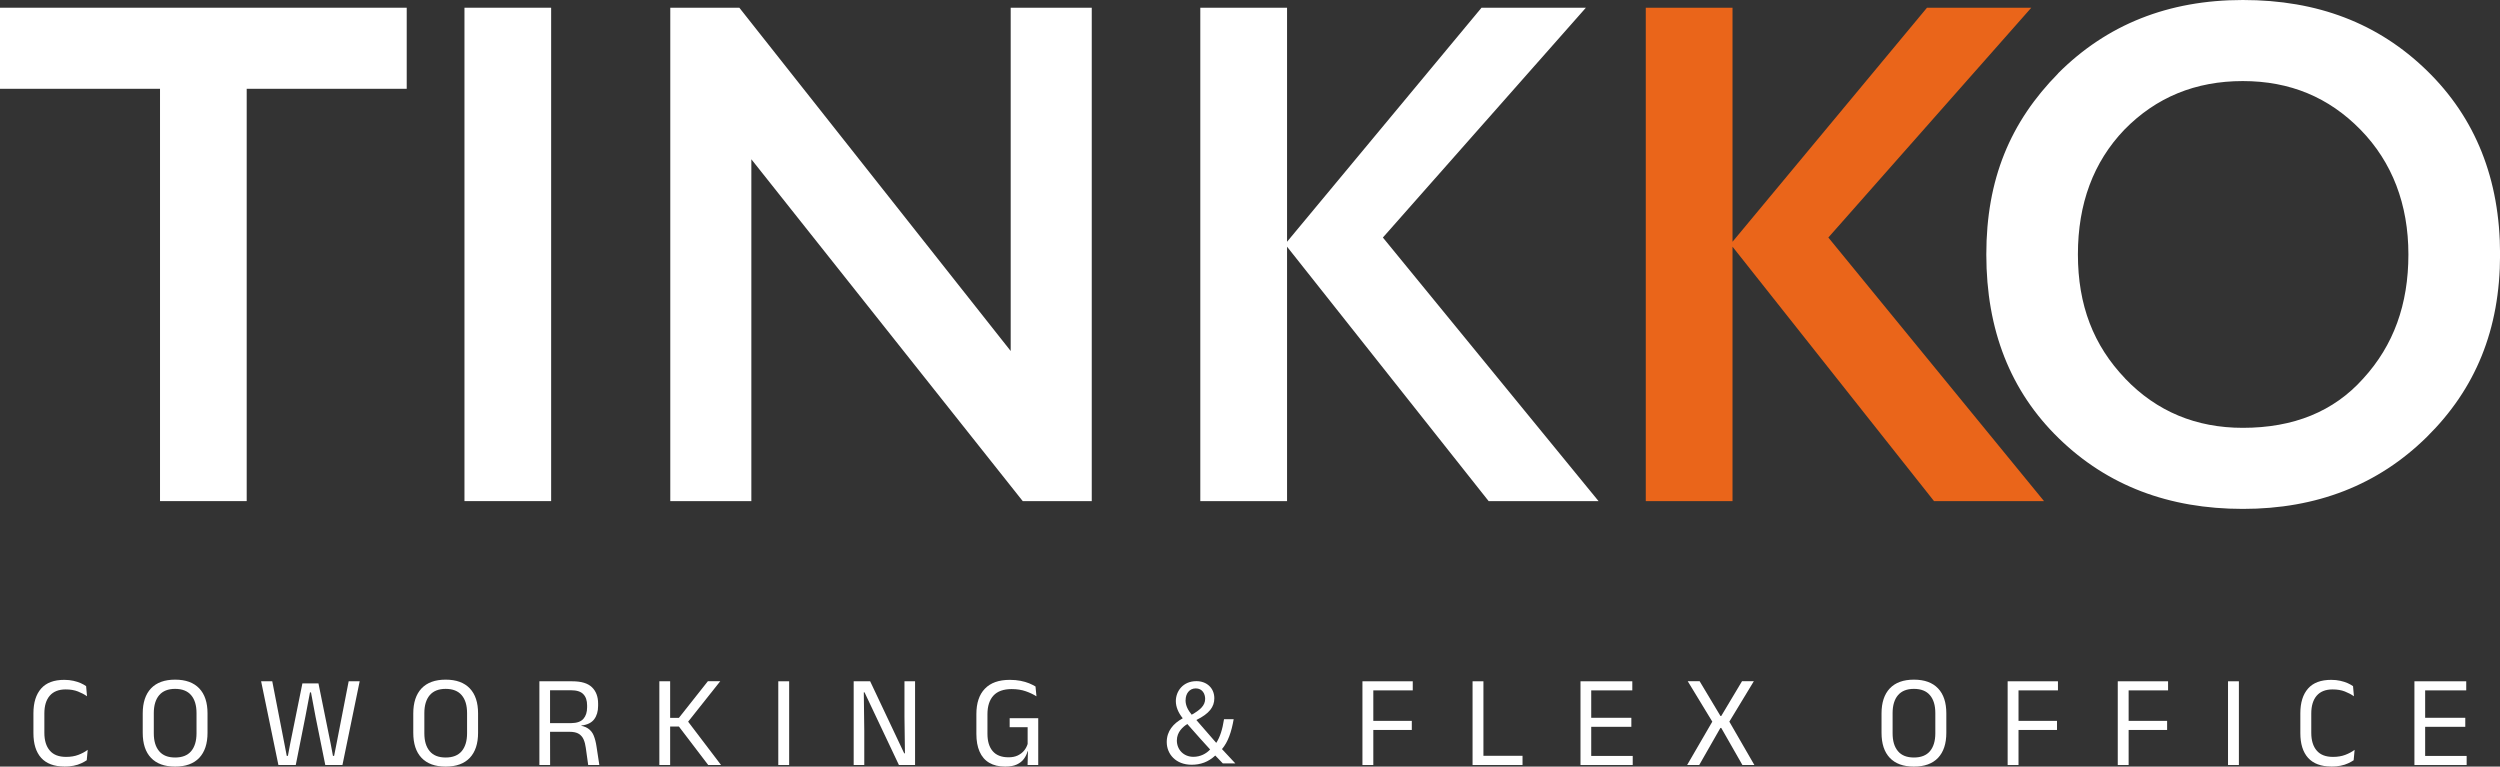 <svg xmlns="http://www.w3.org/2000/svg" id="Capa_2" data-name="Capa 2" viewBox="0 0 365.74 112.15"><rect x="0" y="0" width="365.74" height="112.15" fill="#333333" stroke="none"/><defs><style>      .cls-1 {        fill: #ea651a;      }      .cls-1, .cls-2 {        stroke-width: 0px;      }      .cls-2 {        fill: #fff;      }    </style></defs><g id="Capa_1-2" data-name="Capa 1"><g><g><polygon class="cls-2" points="0 12.99 0 1.13 59.5 1.13 59.5 12.99 36.09 12.99 36.09 73.31 23.41 73.31 23.41 12.99 0 12.99"></polygon><rect class="cls-2" x="67.95" y="1.13" width="12.68" height="72.18"></rect><polygon class="cls-2" points="159.72 73.31 149.62 73.31 109.92 23.3 109.92 73.31 98.06 73.31 98.06 1.13 108.16 1.13 147.86 51.35 147.86 1.13 159.72 1.13 159.72 73.31"></polygon><polygon class="cls-2" points="175.6 73.31 175.6 1.13 188.29 1.13 188.29 35.37 216.74 1.13 232.01 1.13 202.31 34.75 233.86 73.31 217.78 73.31 188.29 36.09 188.29 73.31 175.6 73.31"></polygon><polygon class="cls-1" points="240.77 73.31 240.77 1.13 253.46 1.13 253.46 35.37 281.91 1.13 297.17 1.13 267.48 34.75 299.03 73.31 282.94 73.31 253.46 36.09 253.46 73.31 240.77 73.31"></polygon><path class="cls-2" d="m310.89,55.37c4.64,4.85,10.42,7.22,17.22,7.22,7.42,0,13.3-2.37,17.63-7.22,4.43-4.85,6.6-10.83,6.6-18.15s-2.37-13.51-7.01-18.25c-4.64-4.74-10.31-7.11-17.22-7.11s-12.68,2.37-17.32,7.11c-4.54,4.74-6.8,10.83-6.8,18.25s2.27,13.3,6.91,18.15h0Zm-9.79-44.65c7.11-7.11,16.09-10.72,27.02-10.72s19.8,3.4,26.91,10.31c7.11,6.91,10.72,15.88,10.72,26.91s-3.61,19.69-10.72,26.71c-7.11,7.01-16.09,10.52-26.91,10.52s-19.8-3.4-26.91-10.31c-7.11-6.91-10.62-15.88-10.62-26.91s3.51-19.38,10.52-26.5h0Z"></path></g><g><path class="cls-2" d="m9.43,112.14c-1.51,0-2.65-.43-3.41-1.27-.76-.85-1.13-2.06-1.13-3.62v-2.9c0-1.57.38-2.77,1.13-3.62.75-.85,1.88-1.27,3.39-1.27.49,0,.93.05,1.33.14.4.09.75.2,1.07.34.31.14.58.29.79.44l.13,1.48c-.38-.27-.82-.5-1.33-.7-.51-.2-1.1-.3-1.79-.3-1.03,0-1.8.31-2.33.92s-.79,1.48-.79,2.6v2.83c0,1.12.27,1.99.8,2.6.53.62,1.32.92,2.38.92.68,0,1.28-.1,1.8-.3s.97-.44,1.36-.73l-.14,1.52c-.22.15-.49.3-.81.45-.32.15-.68.27-1.1.35-.41.09-.87.13-1.37.13Z"></path><path class="cls-2" d="m25.62,112.15c-1.55,0-2.72-.43-3.53-1.28-.81-.85-1.21-2.07-1.21-3.67v-2.83c0-1.58.4-2.8,1.21-3.66.81-.85,1.98-1.28,3.53-1.28s2.72.43,3.53,1.28,1.21,2.07,1.21,3.66v2.83c0,1.59-.4,2.81-1.21,3.67-.81.85-1.98,1.28-3.53,1.28Zm0-1.33c1.04,0,1.82-.31,2.34-.92.52-.62.79-1.49.79-2.62v-2.96c0-1.13-.26-2-.79-2.62-.52-.61-1.3-.92-2.34-.92s-1.8.31-2.33.92c-.52.61-.79,1.49-.79,2.62v2.96c0,1.13.26,2,.79,2.62.52.62,1.3.92,2.33.92Z"></path><path class="cls-2" d="m43.26,111.92h-2.53l-2.53-12.25h1.63l1.78,9.15.34,1.76h.17l.33-1.76,1.79-8.84h2.35l1.79,8.84.33,1.76h.17l.35-1.76,1.78-9.15h1.61l-2.52,12.25h-2.51l-1.42-7.04-.67-3.58h-.15l-.68,3.58-1.4,7.04Z"></path><path class="cls-2" d="m65.2,112.15c-1.55,0-2.72-.43-3.53-1.28s-1.21-2.07-1.21-3.67v-2.83c0-1.58.4-2.8,1.21-3.66.81-.85,1.98-1.28,3.53-1.28s2.72.43,3.53,1.28c.81.85,1.21,2.07,1.21,3.66v2.83c0,1.59-.4,2.81-1.21,3.67-.81.85-1.98,1.28-3.53,1.28Zm0-1.33c1.04,0,1.82-.31,2.34-.92.52-.62.79-1.49.79-2.62v-2.96c0-1.13-.26-2-.79-2.62-.52-.61-1.3-.92-2.34-.92s-1.8.31-2.33.92c-.52.61-.79,1.49-.79,2.62v2.96c0,1.13.26,2,.79,2.62.52.62,1.3.92,2.33.92Z"></path><path class="cls-2" d="m80.48,111.92h-1.57v-12.25h1.56v7.15s.01,5.1.01,5.1Zm7.21,0h-1.64l-.35-2.51c-.06-.47-.17-.88-.32-1.23-.15-.35-.39-.62-.7-.82-.32-.2-.77-.3-1.35-.3h-3.33v-1.27h3.56c.84-.01,1.43-.22,1.79-.63.36-.41.54-.97.54-1.68v-.29c0-.7-.18-1.25-.55-1.63-.36-.39-.97-.58-1.82-.58h-3.57v-1.31h3.78c1.32,0,2.27.29,2.87.87.6.58.9,1.38.9,2.39v.33c0,.8-.19,1.45-.57,1.96-.38.51-1,.82-1.88.92v.19l-.68-.24c.71.05,1.26.21,1.64.47.39.26.67.61.85,1.06.18.45.32.98.41,1.61l.41,2.69Z"></path><path class="cls-2" d="m98.04,111.92h-1.58v-12.25h1.58v12.25Zm7.45,0h-1.88l-4.29-5.63h-1.4v-1.27h1.4l4.24-5.36h1.81l-4.85,6.11v-.39s4.97,6.54,4.97,6.54Z"></path><path class="cls-2" d="m115.45,99.67v12.25h-1.59v-12.25h1.59Z"></path><path class="cls-2" d="m124.88,99.67h2.42l4.98,10.54h.11l-.07-5.35v-5.19h1.55v12.25h-2.36l-5.03-10.63h-.11l.07,5.6v5.03h-1.55v-12.25Z"></path><path class="cls-2" d="m147.05,112.15c-.93,0-1.7-.19-2.33-.56-.63-.37-1.1-.92-1.41-1.63-.32-.72-.47-1.58-.47-2.6v-2.89c0-1.61.41-2.85,1.24-3.71.83-.87,2.04-1.3,3.65-1.3.58,0,1.1.05,1.57.14.47.09.89.22,1.25.36.36.15.68.31.94.47l.14,1.44c-.44-.28-.96-.53-1.56-.74-.6-.21-1.29-.32-2.07-.32-1.19,0-2.08.32-2.66.95-.58.63-.88,1.54-.88,2.73v2.86c0,1.1.26,1.95.77,2.54.51.6,1.29.9,2.32.9.52,0,.97-.09,1.35-.27.37-.18.68-.42.92-.71s.41-.62.52-.97v-3.02l.26.57h-2.89v-1.32h4.18v4.84h-1.56c-.1.39-.28.76-.53,1.1-.25.35-.6.62-1.04.83-.45.21-1.01.31-1.7.31Zm3.28-.23l.07-2.53h1.49v2.53h-1.55Z"></path><path class="cls-2" d="m200.91,111.92h-1.59v-12.25h1.59v12.25Zm5.77-10.92h-6.9v-1.33h6.9v1.33Zm-.14,5.79h-6.32v-1.33h6.32v1.33Z"></path><path class="cls-2" d="m217.02,99.67v12.25h-1.59v-12.25h1.59Zm-.74,12.25v-1.35h6.46v1.35h-6.46Z"></path><path class="cls-2" d="m232.79,111.92h-1.57v-12.25h1.57v12.25Zm6.01-10.92h-7.12v-1.33h7.12v1.33Zm.06,10.92h-7.17v-1.33h7.17v1.33Zm-.2-5.59h-6.54v-1.32h6.54v1.32Z"></path><path class="cls-2" d="m248.58,111.92h-1.76l3.79-6.53v.36l-3.7-6.09h1.74l3.05,5.09h.11l3.04-5.09h1.73l-3.69,6.09v-.36l3.77,6.53h-1.75l-3.1-5.43h-.12l-3.1,5.43Z"></path><path class="cls-2" d="m280,112.15c-1.55,0-2.72-.43-3.53-1.28-.81-.85-1.21-2.07-1.21-3.67v-2.83c0-1.58.4-2.8,1.21-3.66.81-.85,1.98-1.28,3.53-1.28s2.72.43,3.53,1.28c.81.85,1.21,2.07,1.21,3.66v2.83c0,1.59-.4,2.81-1.21,3.67-.81.85-1.98,1.28-3.53,1.28Zm0-1.33c1.04,0,1.82-.31,2.34-.92.52-.62.79-1.49.79-2.62v-2.96c0-1.13-.26-2-.79-2.62-.52-.61-1.3-.92-2.34-.92s-1.8.31-2.33.92c-.52.61-.79,1.49-.79,2.62v2.96c0,1.13.26,2,.79,2.62.52.62,1.3.92,2.33.92Z"></path><path class="cls-2" d="m295.3,111.92h-1.59v-12.25h1.59v12.25Zm5.77-10.92h-6.9v-1.33h6.9v1.33Zm-.14,5.79h-6.32v-1.33h6.32v1.33Z"></path><path class="cls-2" d="m311.41,111.92h-1.59v-12.25h1.59v12.25Zm5.77-10.92h-6.9v-1.33h6.9v1.33Zm-.14,5.79h-6.32v-1.33h6.32v1.33Z"></path><path class="cls-2" d="m327.54,99.67v12.25h-1.59v-12.25h1.59Z"></path><path class="cls-2" d="m341.07,112.14c-1.51,0-2.65-.43-3.41-1.27-.76-.85-1.13-2.06-1.13-3.62v-2.9c0-1.57.38-2.77,1.13-3.62.75-.85,1.88-1.27,3.39-1.27.49,0,.93.05,1.33.14.4.09.75.2,1.07.34.31.14.58.29.79.44l.13,1.48c-.38-.27-.82-.5-1.33-.7-.51-.2-1.1-.3-1.79-.3-1.03,0-1.8.31-2.33.92-.52.61-.79,1.48-.79,2.6v2.83c0,1.12.27,1.99.8,2.6.53.62,1.32.92,2.38.92.68,0,1.28-.1,1.8-.3s.97-.44,1.36-.73l-.14,1.52c-.22.15-.49.3-.81.45-.32.15-.68.27-1.1.35-.41.09-.87.13-1.37.13Z"></path><path class="cls-2" d="m354.79,111.92h-1.57v-12.25h1.57v12.25Zm6.01-10.92h-7.12v-1.33h7.12v1.33Zm.06,10.92h-7.17v-1.33h7.17v1.33Zm-.2-5.59h-6.54v-1.32h6.54v1.32Z"></path><path class="cls-2" d="m178.9,111.69c-.33-.33-.65-.67-1.11-1.16-1.02.95-2.16,1.35-3.46,1.35-2.3,0-3.64-1.55-3.64-3.32,0-1.62.97-2.72,2.32-3.46v-.05c-.62-.77-.99-1.63-.99-2.48,0-1.44,1.04-2.92,3.01-2.92,1.48,0,2.62.98,2.62,2.51,0,1.25-.72,2.23-2.6,3.16v.05c1,1.16,2.13,2.46,2.88,3.31.55-.83.91-1.97,1.14-3.46h1.41c-.32,1.86-.83,3.34-1.71,4.37.63.67,1.25,1.34,1.95,2.09h-1.83Zm-1.86-2.04c-.7-.77-2.02-2.21-3.34-3.73-.63.4-1.53,1.16-1.53,2.41,0,1.35,1,2.39,2.42,2.39,1.02,0,1.88-.46,2.44-1.07Zm-3.6-7.22c0,.84.39,1.49.9,2.13,1.2-.68,1.97-1.32,1.97-2.32,0-.72-.4-1.53-1.37-1.53s-1.49.81-1.49,1.72Z"></path></g></g></g></svg>